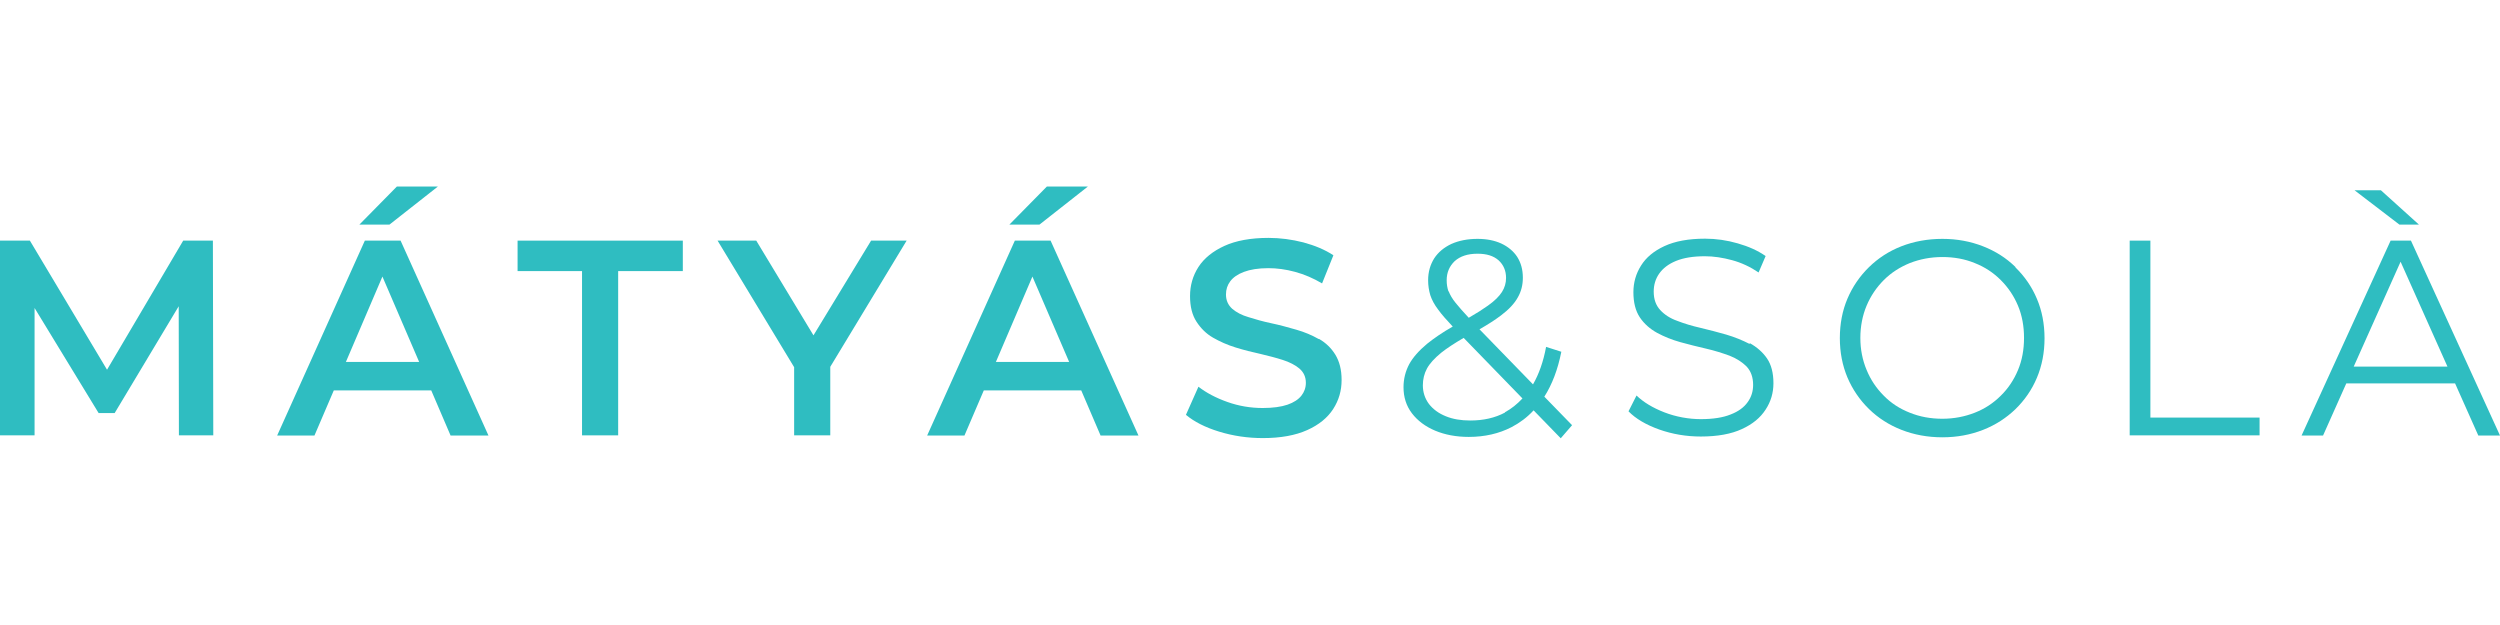 <svg xmlns="http://www.w3.org/2000/svg" id="Capa_1" data-name="Capa 1" viewBox="0 0 128 32"><defs><style>      .cls-1 {        fill: #2fbdc1;        stroke-width: 0px;      }    </style></defs><polygon class="cls-1" points="9.38 12.32 5.48 18.93 1.53 12.32 0 12.32 0 22.29 1.77 22.29 1.77 15.77 5.05 21.15 5.87 21.15 9.15 15.68 9.16 22.29 10.92 22.29 10.9 12.32 9.38 12.32"></polygon><path class="cls-1" d="M18.68,12.32l-4.49,9.98h1.91l.99-2.31h4.99l.99,2.31h1.94l-4.5-9.98h-1.82ZM17.71,18.53l1.87-4.37,1.88,4.37h-3.74Z"></path><polygon class="cls-1" points="22.42 9.55 20.32 9.55 18.4 11.5 19.94 11.5 22.42 9.55"></polygon><polygon class="cls-1" points="26.5 13.88 29.8 13.88 29.8 22.29 31.65 22.29 31.65 13.88 34.96 13.88 34.96 12.32 26.5 12.32 26.5 13.88"></polygon><polygon class="cls-1" points="41.65 17.17 38.72 12.32 36.74 12.32 40.66 18.8 40.66 22.29 42.51 22.29 42.51 18.78 46.42 12.32 44.6 12.32 41.65 17.17"></polygon><polygon class="cls-1" points="55.7 9.55 53.6 9.55 51.68 11.5 53.22 11.5 55.7 9.55"></polygon><path class="cls-1" d="M51.96,12.32l-4.49,9.98h1.91l.99-2.31h4.99l.99,2.31h1.94l-4.5-9.98h-1.82ZM50.99,18.53l1.87-4.37,1.88,4.37h-3.74Z"></path><path class="cls-1" d="M67.52,17.36c-.35-.2-.73-.36-1.15-.48-.42-.12-.85-.24-1.28-.33s-.81-.2-1.16-.31c-.35-.1-.63-.25-.84-.43-.21-.19-.32-.43-.32-.73,0-.26.07-.48.22-.68.15-.2.38-.36.7-.48.32-.12.73-.19,1.25-.19.44,0,.89.06,1.37.19.48.13.94.33,1.38.59l.58-1.44c-.44-.29-.95-.5-1.54-.66-.59-.15-1.18-.23-1.78-.23-.91,0-1.67.14-2.26.41-.59.27-1.04.63-1.33,1.08-.29.45-.43.95-.43,1.49s.11.97.33,1.31c.22.34.5.62.85.82.35.2.73.37,1.15.5.42.13.85.24,1.27.33.42.1.81.2,1.15.31.35.11.63.26.85.44.22.19.33.43.33.73,0,.25-.08.47-.23.66-.15.19-.39.35-.71.46-.32.11-.75.17-1.27.17-.62,0-1.22-.1-1.81-.31-.59-.21-1.08-.47-1.48-.78l-.64,1.44c.42.35.98.64,1.7.86s1.46.33,2.24.33c.91,0,1.67-.14,2.27-.41.6-.27,1.04-.63,1.33-1.08.29-.45.43-.94.43-1.48s-.11-.95-.32-1.3c-.21-.34-.49-.61-.84-.81Z"></path><path class="cls-1" d="M79.97,18.02l-.81-.26c-.14.76-.37,1.4-.67,1.92l-2.74-2.82c.44-.25.81-.49,1.1-.71.4-.3.69-.61.86-.92.18-.31.26-.65.26-1.01,0-.42-.1-.77-.29-1.07-.19-.29-.47-.52-.81-.68-.35-.16-.75-.24-1.22-.24-.51,0-.96.09-1.34.26-.38.18-.67.42-.88.74-.2.32-.31.69-.31,1.12,0,.27.04.52.11.76.08.24.21.49.41.75.18.25.43.53.74.86-.53.3-.96.6-1.31.88-.42.35-.73.7-.92,1.05-.19.36-.29.75-.29,1.18,0,.5.14.95.43,1.33.29.38.69.68,1.19.89.5.21,1.08.32,1.72.32.82,0,1.55-.17,2.19-.5.42-.22.8-.5,1.13-.86l1.39,1.43.58-.67-1.42-1.46c.4-.63.69-1.39.87-2.3ZM74.16,14.92c-.06-.18-.09-.37-.09-.57,0-.4.14-.72.41-.98.28-.25.66-.38,1.17-.38.47,0,.82.11,1.08.34.25.23.38.53.38.9,0,.26-.07.5-.21.72-.14.22-.38.46-.72.7-.25.18-.58.39-.98.62-.28-.3-.51-.56-.67-.76-.18-.22-.29-.42-.36-.6ZM77.06,21.12c-.52.28-1.12.41-1.78.41-.48,0-.9-.07-1.26-.22-.37-.15-.65-.36-.86-.63-.2-.27-.31-.59-.31-.95,0-.31.07-.6.21-.86.14-.26.39-.53.73-.81.29-.23.67-.48,1.15-.76l3.01,3.1c-.27.29-.57.53-.9.71Z"></path><path class="cls-1" d="M89.58,17.61c-.37-.19-.76-.35-1.2-.48-.43-.12-.87-.24-1.3-.34-.44-.1-.84-.22-1.2-.36-.37-.13-.66-.32-.88-.56-.22-.24-.33-.55-.33-.94,0-.34.09-.65.28-.92.19-.27.47-.49.86-.65.39-.16.88-.24,1.48-.24.45,0,.91.07,1.39.2.48.13.93.34,1.36.63l.36-.84c-.4-.28-.87-.49-1.43-.65-.55-.16-1.11-.24-1.67-.24-.85,0-1.54.13-2.08.38-.54.25-.94.58-1.2,1-.26.41-.39.87-.39,1.36,0,.53.11.96.33,1.29.22.33.52.59.88.79.37.2.77.36,1.2.48.44.12.87.23,1.31.33.44.1.84.23,1.2.36.36.14.65.33.88.56.22.24.33.55.33.94,0,.32-.09.62-.28.88-.19.27-.48.48-.87.63-.39.16-.91.24-1.53.24s-1.28-.12-1.87-.35c-.59-.23-1.07-.52-1.42-.86l-.41.81c.37.38.9.69,1.57.93.68.24,1.39.36,2.13.36.86,0,1.56-.13,2.1-.38.55-.25.95-.58,1.22-1,.27-.41.4-.86.4-1.35,0-.52-.11-.95-.33-1.27-.22-.32-.52-.58-.88-.78Z"></path><path class="cls-1" d="M103.19,13.67c-.47-.46-1.02-.81-1.66-1.06-.64-.25-1.33-.38-2.08-.38s-1.46.13-2.1.38c-.64.25-1.19.61-1.66,1.07-.47.46-.84,1-1.1,1.61-.26.61-.39,1.29-.39,2.02s.13,1.4.39,2.02c.26.61.63,1.15,1.1,1.61.47.46,1.03.82,1.67,1.07.64.25,1.34.38,2.09.38s1.44-.13,2.08-.38c.64-.25,1.19-.61,1.66-1.06.47-.46.84-.99,1.1-1.61.26-.62.39-1.29.39-2.02s-.13-1.41-.39-2.02c-.26-.62-.63-1.15-1.1-1.61ZM103.32,18.95c-.21.5-.5.94-.88,1.31-.38.38-.82.67-1.33.87-.51.2-1.06.31-1.66.31s-1.15-.1-1.67-.31c-.51-.2-.96-.49-1.33-.87-.38-.38-.67-.81-.88-1.32-.21-.5-.32-1.05-.32-1.64s.11-1.15.32-1.65c.21-.5.51-.94.88-1.31.38-.38.82-.66,1.33-.87.51-.2,1.07-.31,1.67-.31s1.15.1,1.66.31c.51.2.95.49,1.33.87.38.38.67.81.88,1.31.21.5.31,1.05.31,1.65s-.1,1.15-.31,1.65Z"></path><polygon class="cls-1" points="110.1 12.32 109.04 12.32 109.04 22.29 115.69 22.29 115.69 21.38 110.1 21.38 110.1 12.32"></polygon><path class="cls-1" d="M123.44,12.32h-1.04l-4.56,9.98h1.1l1.19-2.67h5.57l1.19,2.67h1.11l-4.56-9.98ZM120.51,18.77l2.4-5.37,2.4,5.37h-4.8Z"></path><polygon class="cls-1" points="123.85 11.5 121.9 9.74 120.55 9.74 122.85 11.5 123.85 11.5"></polygon></svg>